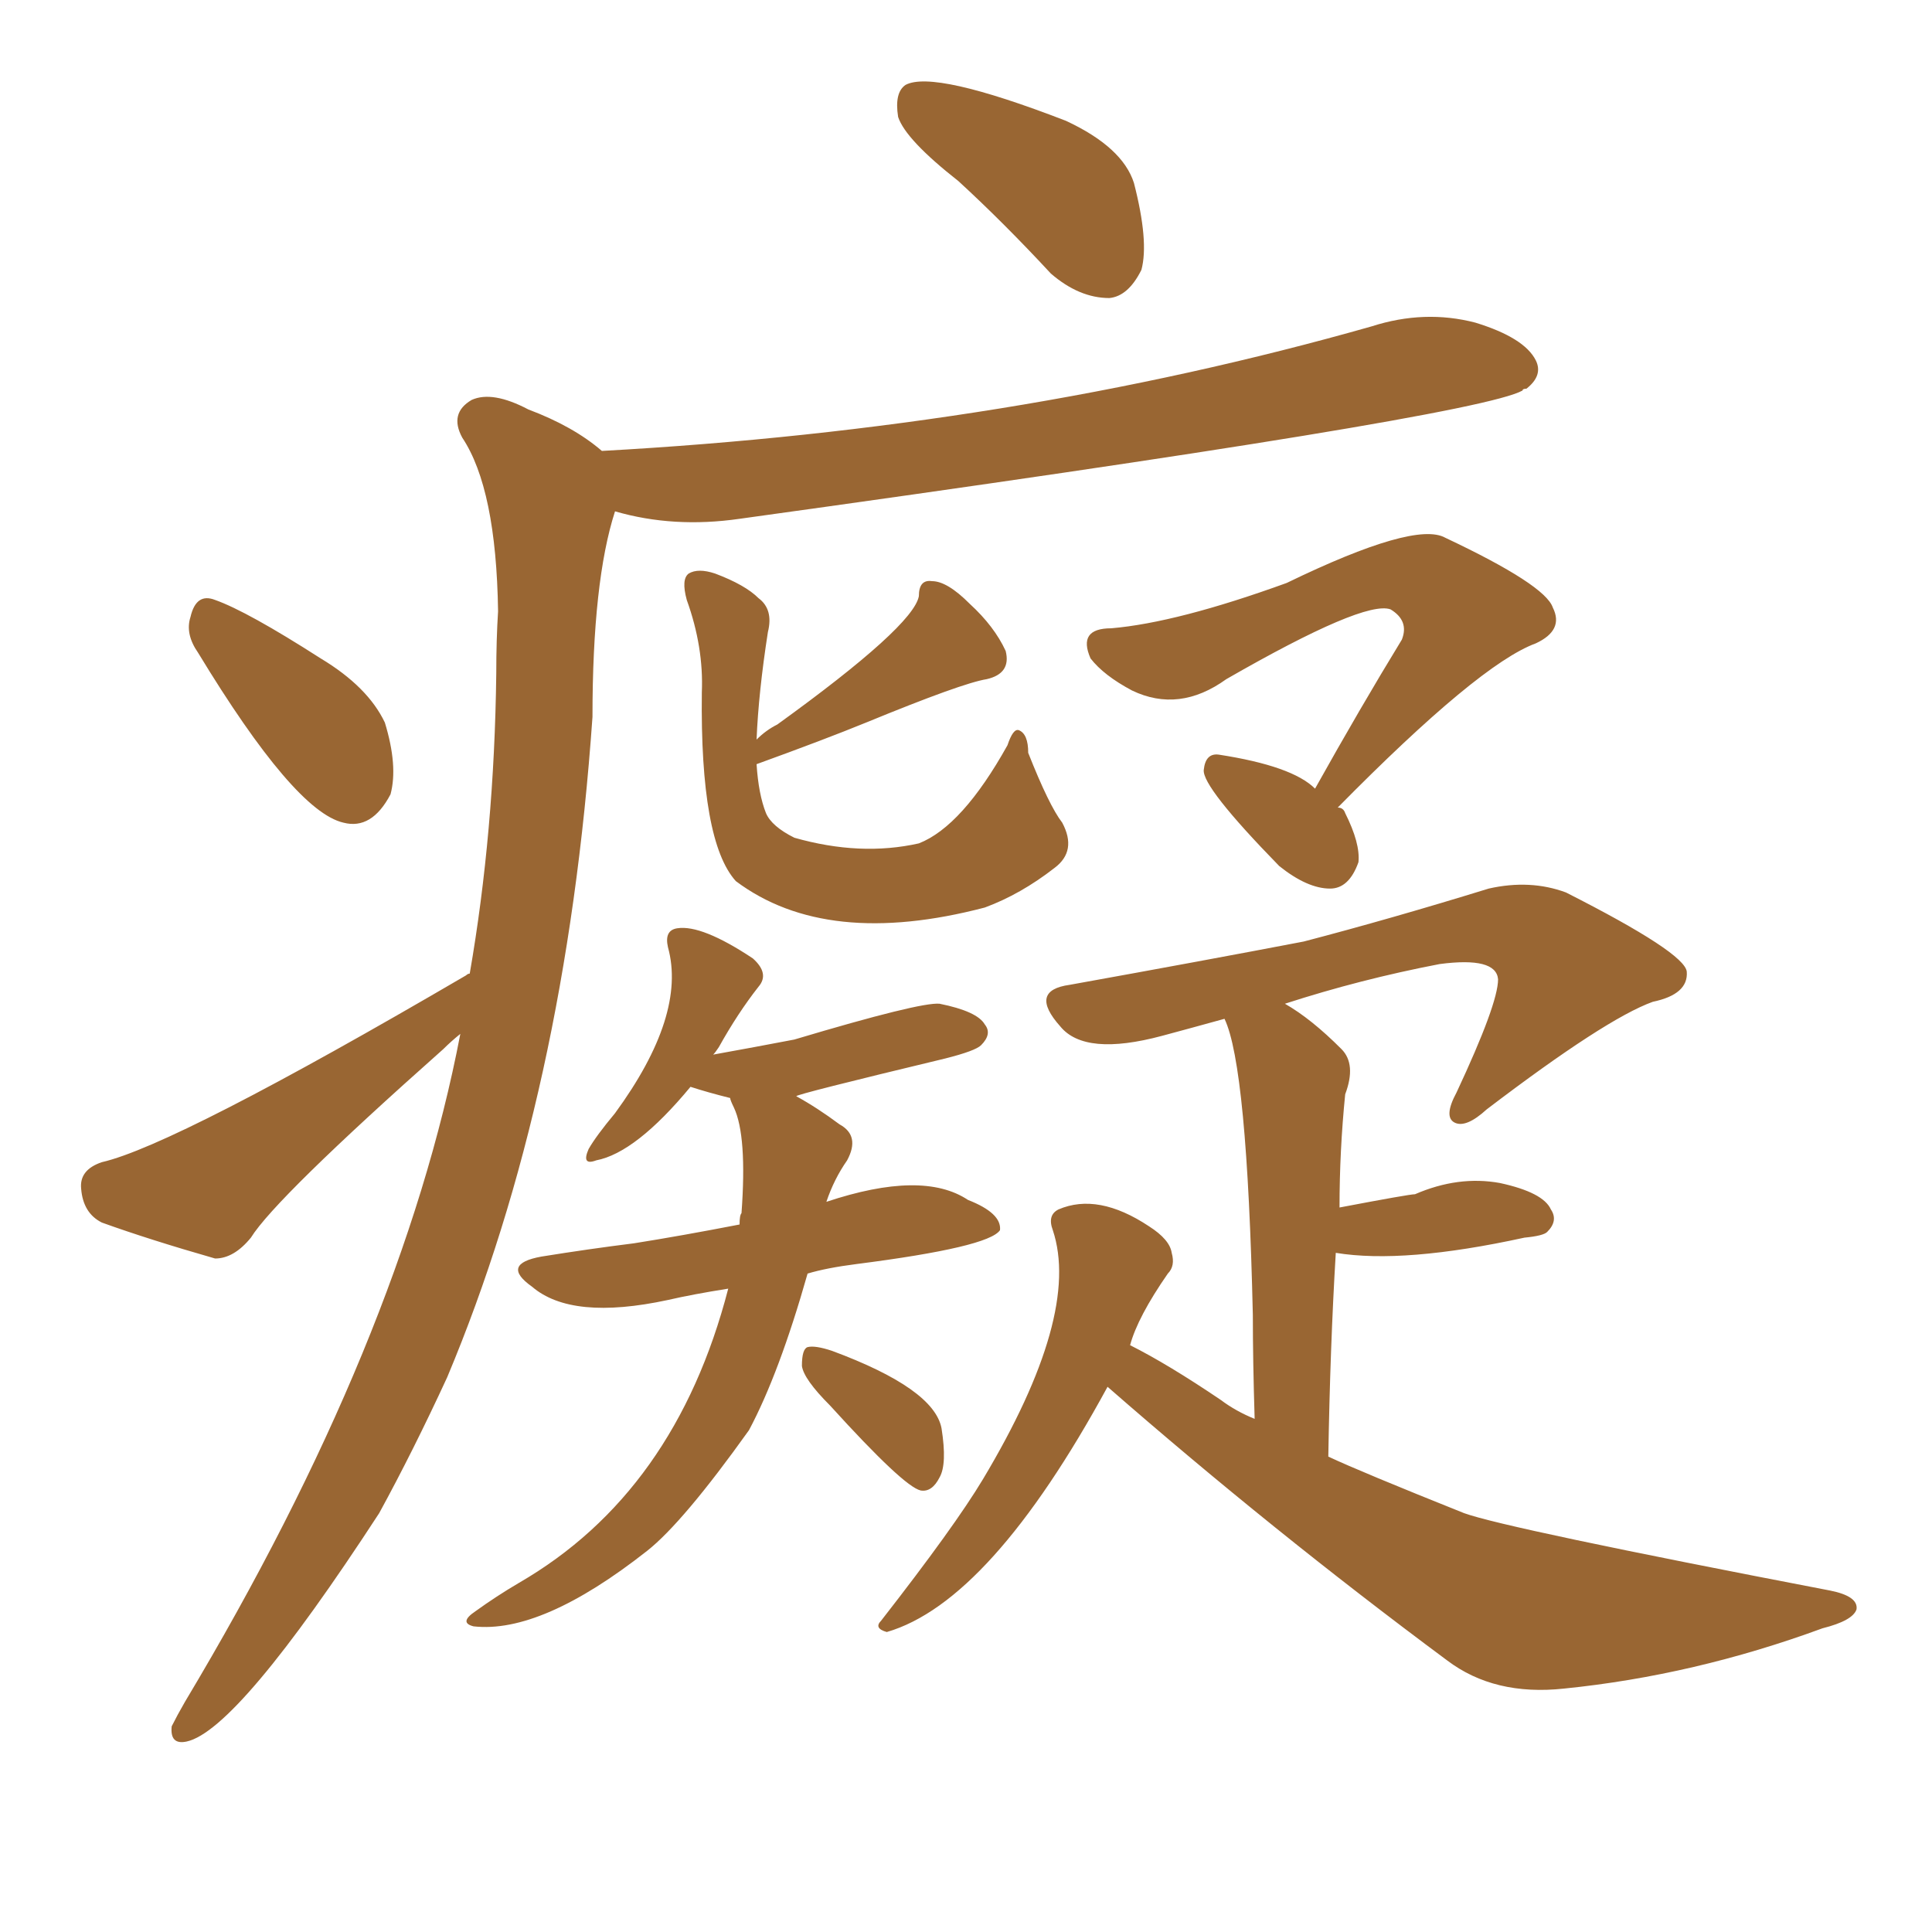 <svg xmlns="http://www.w3.org/2000/svg" xmlns:xlink="http://www.w3.org/1999/xlink" width="150" height="150"><path fill="#996633" padding="10" d="M74.41 14.06L74.41 14.06Q70.31 10.84 69.73 9.08L69.73 9.08Q69.43 7.18 70.31 6.59L70.31 6.59Q72.51 5.42 82.76 9.38L82.76 9.38Q87.16 11.43 88.04 14.21L88.04 14.21Q89.21 18.75 88.62 20.95L88.62 20.95Q87.60 23.00 86.13 23.14L86.13 23.14Q83.79 23.14 81.59 21.24L81.59 21.24Q77.93 17.29 74.41 14.06ZM15.38 50.68L15.38 50.68Q14.36 49.22 14.79 47.90L14.79 47.90Q15.23 46.00 16.70 46.58L16.70 46.58Q19.19 47.46 24.90 51.12L24.90 51.12Q28.56 53.32 29.88 56.10L29.88 56.10Q30.91 59.47 30.32 61.67L30.32 61.67Q28.86 64.45 26.66 63.87L26.66 63.87Q22.85 62.99 15.38 50.68ZM36.47 75.59L36.47 75.59Q38.38 64.60 38.53 52.29L38.53 52.29Q38.53 49.66 38.67 47.46L38.67 47.46Q38.53 37.94 35.89 33.98L35.89 33.98Q34.86 32.08 36.62 31.05L36.62 31.05Q38.23 30.32 41.02 31.79L41.02 31.79Q44.53 33.11 46.73 35.01L46.73 35.01Q78.66 33.25 106.49 25.34L106.49 25.34Q110.60 24.02 114.55 25.05L114.55 25.05Q118.36 26.22 119.24 27.98L119.24 27.98Q119.82 29.15 118.51 30.18L118.51 30.18Q118.21 30.18 118.21 30.32L118.21 30.32Q114.55 32.37 57.42 40.28L57.42 40.28Q52.29 41.02 47.75 39.70L47.75 39.70Q46.00 45.12 46.00 55.66L46.00 55.66Q43.95 84.96 34.72 106.93L34.72 106.93Q32.08 112.65 29.44 117.48L29.44 117.48Q18.46 134.33 14.50 135.21L14.50 135.21Q13.18 135.50 13.33 134.03L13.33 134.03Q13.77 133.15 14.36 132.13L14.36 132.13Q31.20 104.00 35.74 80.27L35.74 80.27Q35.01 80.86 34.42 81.45L34.42 81.45Q21.39 93.02 19.48 96.09L19.48 96.09Q18.16 97.71 16.70 97.71L16.70 97.71Q11.57 96.24 7.91 94.92L7.91 94.92Q6.45 94.19 6.30 92.29L6.30 92.29Q6.15 90.82 7.91 90.23L7.91 90.23Q13.62 88.92 36.18 75.73L36.18 75.73Q36.33 75.59 36.47 75.59ZM58.74 57.42L58.74 57.42Q59.47 56.69 60.35 56.25L60.35 56.25Q70.90 48.63 71.34 46.29L71.34 46.29Q71.34 44.97 72.36 45.12L72.36 45.12Q73.54 45.12 75.29 46.88L75.29 46.88Q77.20 48.63 78.08 50.54L78.08 50.54Q78.52 52.29 76.61 52.73L76.61 52.73Q74.71 53.03 67.24 56.10L67.24 56.10Q64.01 57.42 58.74 59.33L58.74 59.33Q58.89 61.67 59.47 63.13L59.47 63.13Q59.91 64.16 61.67 65.04L61.67 65.04Q66.80 66.50 71.34 65.48L71.34 65.48Q74.71 64.16 78.22 57.86L78.22 57.86Q78.66 56.54 79.10 56.69L79.10 56.69Q79.83 56.98 79.83 58.45L79.83 58.45Q81.45 62.55 82.47 63.87L82.47 63.87Q83.64 66.06 81.88 67.38L81.88 67.38Q79.25 69.43 76.46 70.46L76.46 70.46Q64.16 73.68 57.13 68.41L57.13 68.41Q54.35 65.33 54.49 53.76L54.49 53.76Q54.64 50.24 53.32 46.58L53.32 46.58Q52.88 44.97 53.47 44.53L53.47 44.53Q54.20 44.09 55.52 44.53L55.52 44.53Q57.86 45.41 58.89 46.44L58.89 46.44Q60.06 47.31 59.62 49.07L59.62 49.07Q58.89 53.76 58.74 57.42ZM56.54 100.05L56.54 100.05Q53.76 100.49 51.86 100.93L51.86 100.93Q44.38 102.54 41.31 99.90L41.31 99.90Q38.82 98.14 42.04 97.56L42.04 97.56Q45.70 96.97 49.22 96.53L49.22 96.53Q52.88 95.95 57.42 95.07L57.42 95.07Q57.42 94.34 57.57 94.19L57.57 94.19Q58.01 88.18 56.98 85.99L56.98 85.99Q56.69 85.40 56.69 85.25L56.69 85.25Q54.93 84.81 53.61 84.38L53.61 84.38Q49.37 89.50 46.29 90.09L46.29 90.09Q45.12 90.53 45.70 89.21L45.70 89.21Q46.29 88.18 47.75 86.43L47.75 86.43Q53.32 78.81 51.86 73.54L51.86 73.54Q51.56 72.22 52.59 72.07L52.59 72.07Q54.49 71.78 58.45 74.41L58.45 74.41Q59.77 75.59 58.89 76.61L58.89 76.61Q57.28 78.66 55.81 81.30L55.81 81.30Q55.52 81.74 55.37 81.88L55.37 81.88Q58.59 81.30 61.67 80.71L61.67 80.71Q71.48 77.78 72.95 77.93L72.95 77.93Q75.88 78.52 76.46 79.54L76.46 79.54Q77.05 80.27 76.17 81.15L76.17 81.15Q75.73 81.59 73.39 82.18L73.39 82.18Q61.82 84.96 61.82 85.11L61.82 85.11Q63.43 85.99 65.19 87.30L65.19 87.30Q66.80 88.18 65.77 90.09L65.77 90.09Q64.75 91.55 64.16 93.31L64.16 93.31Q71.63 90.82 75.15 93.16L75.15 93.16Q77.78 94.19 77.64 95.51L77.64 95.51Q76.76 96.83 66.50 98.14L66.50 98.14Q64.16 98.44 62.70 98.88L62.70 98.88Q60.50 106.64 58.15 111.04L58.15 111.04Q53.03 118.21 50.24 120.41L50.24 120.41Q42.04 126.86 36.77 126.27L36.77 126.27Q35.60 125.98 36.91 125.10L36.91 125.10Q38.53 123.93 40.28 122.90L40.28 122.90Q52.44 115.87 56.54 100.05ZM64.45 109.13L64.45 109.13Q62.40 107.08 62.26 106.05L62.26 106.05Q62.26 104.74 62.70 104.59L62.70 104.59Q63.28 104.44 64.60 104.88L64.60 104.88Q72.51 107.81 73.10 110.89L73.10 110.89Q73.54 113.67 72.95 114.70L72.95 114.70Q72.36 115.87 71.48 115.72L71.48 115.72Q70.17 115.43 64.45 109.13ZM102.10 61.23L102.10 61.23Q105.62 54.93 108.84 49.66L108.84 49.66Q109.42 48.19 107.96 47.31L107.96 47.31Q105.91 46.58 95.21 52.73L95.21 52.73Q91.55 55.37 87.89 53.61L87.89 53.61Q85.69 52.44 84.67 51.12L84.67 51.12Q83.64 48.78 86.28 48.78L86.28 48.78Q91.41 48.34 99.90 45.26L99.90 45.26Q109.86 40.43 112.21 41.75L112.21 41.75Q119.97 45.41 120.56 47.17L120.56 47.17Q121.44 48.93 119.24 49.95L119.24 49.95Q114.84 51.56 103.86 62.70L103.86 62.70Q104.30 62.70 104.44 63.13L104.44 63.13Q105.62 65.48 105.47 66.94L105.47 66.94Q104.74 68.99 103.27 68.99L103.27 68.99Q101.51 68.99 99.32 67.24L99.32 67.24Q93.31 61.08 93.46 59.77L93.46 59.77Q93.60 58.45 94.63 58.59L94.63 58.59Q100.34 59.47 102.10 61.23ZM85.99 107.67L85.99 107.67L85.99 107.67Q76.90 124.37 68.85 126.71L68.85 126.71Q67.82 126.42 68.41 125.83L68.41 125.83Q74.12 118.51 76.32 114.84L76.32 114.84Q83.94 102.10 81.74 95.51L81.74 95.51Q81.30 94.34 82.18 93.90L82.18 93.90Q85.25 92.58 89.21 95.21L89.21 95.21Q90.82 96.24 90.97 97.27L90.97 97.27Q91.26 98.29 90.67 98.88L90.67 98.88Q88.33 102.25 87.74 104.44L87.74 104.44Q90.67 105.91 94.78 108.69L94.78 108.69Q95.95 109.57 97.41 110.16L97.41 110.16Q97.27 105.62 97.27 102.10L97.27 102.10Q96.83 82.76 95.07 79.10L95.07 79.10Q92.43 79.83 90.23 80.42L90.23 80.42Q84.23 82.03 82.32 79.69L82.32 79.69Q79.83 76.90 83.06 76.46L83.06 76.46Q93.60 74.56 101.22 73.10L101.22 73.10Q107.96 71.34 115.58 68.99L115.58 68.99Q118.80 68.26 121.58 69.29L121.58 69.29Q130.81 73.97 130.96 75.44L130.96 75.44Q131.10 77.20 128.32 77.78L128.32 77.78Q124.66 79.10 115.43 86.13L115.43 86.13Q113.82 87.60 112.94 87.16L112.94 87.16Q112.06 86.72 113.09 84.81L113.09 84.81Q116.31 77.93 116.31 76.03L116.31 76.03Q116.16 74.27 111.77 74.85L111.77 74.85Q105.62 76.03 99.76 77.93L99.76 77.93Q101.81 79.10 104.15 81.45L104.15 81.45Q105.32 82.62 104.44 84.96L104.44 84.96Q104.00 89.36 104.00 93.75L104.00 93.75Q109.42 92.72 109.86 92.72L109.86 92.72Q113.23 91.26 116.46 91.85L116.46 91.85Q119.82 92.58 120.41 93.90L120.41 93.90Q121.00 94.78 120.12 95.65L120.12 95.65Q119.82 95.95 118.36 96.09L118.36 96.09Q108.98 98.14 103.71 97.27L103.71 97.27Q103.27 104.59 103.13 113.09L103.13 113.09Q105.62 114.26 113.67 117.48L113.67 117.48Q116.89 118.65 142.09 123.49L142.09 123.49Q144.29 123.93 144.14 124.95L144.14 124.95Q143.85 125.83 141.50 126.42L141.50 126.42Q131.54 130.08 121.44 131.10L121.44 131.10Q116.02 131.69 112.35 128.91L112.35 128.91Q98.73 118.80 85.99 107.67Z"/></svg>